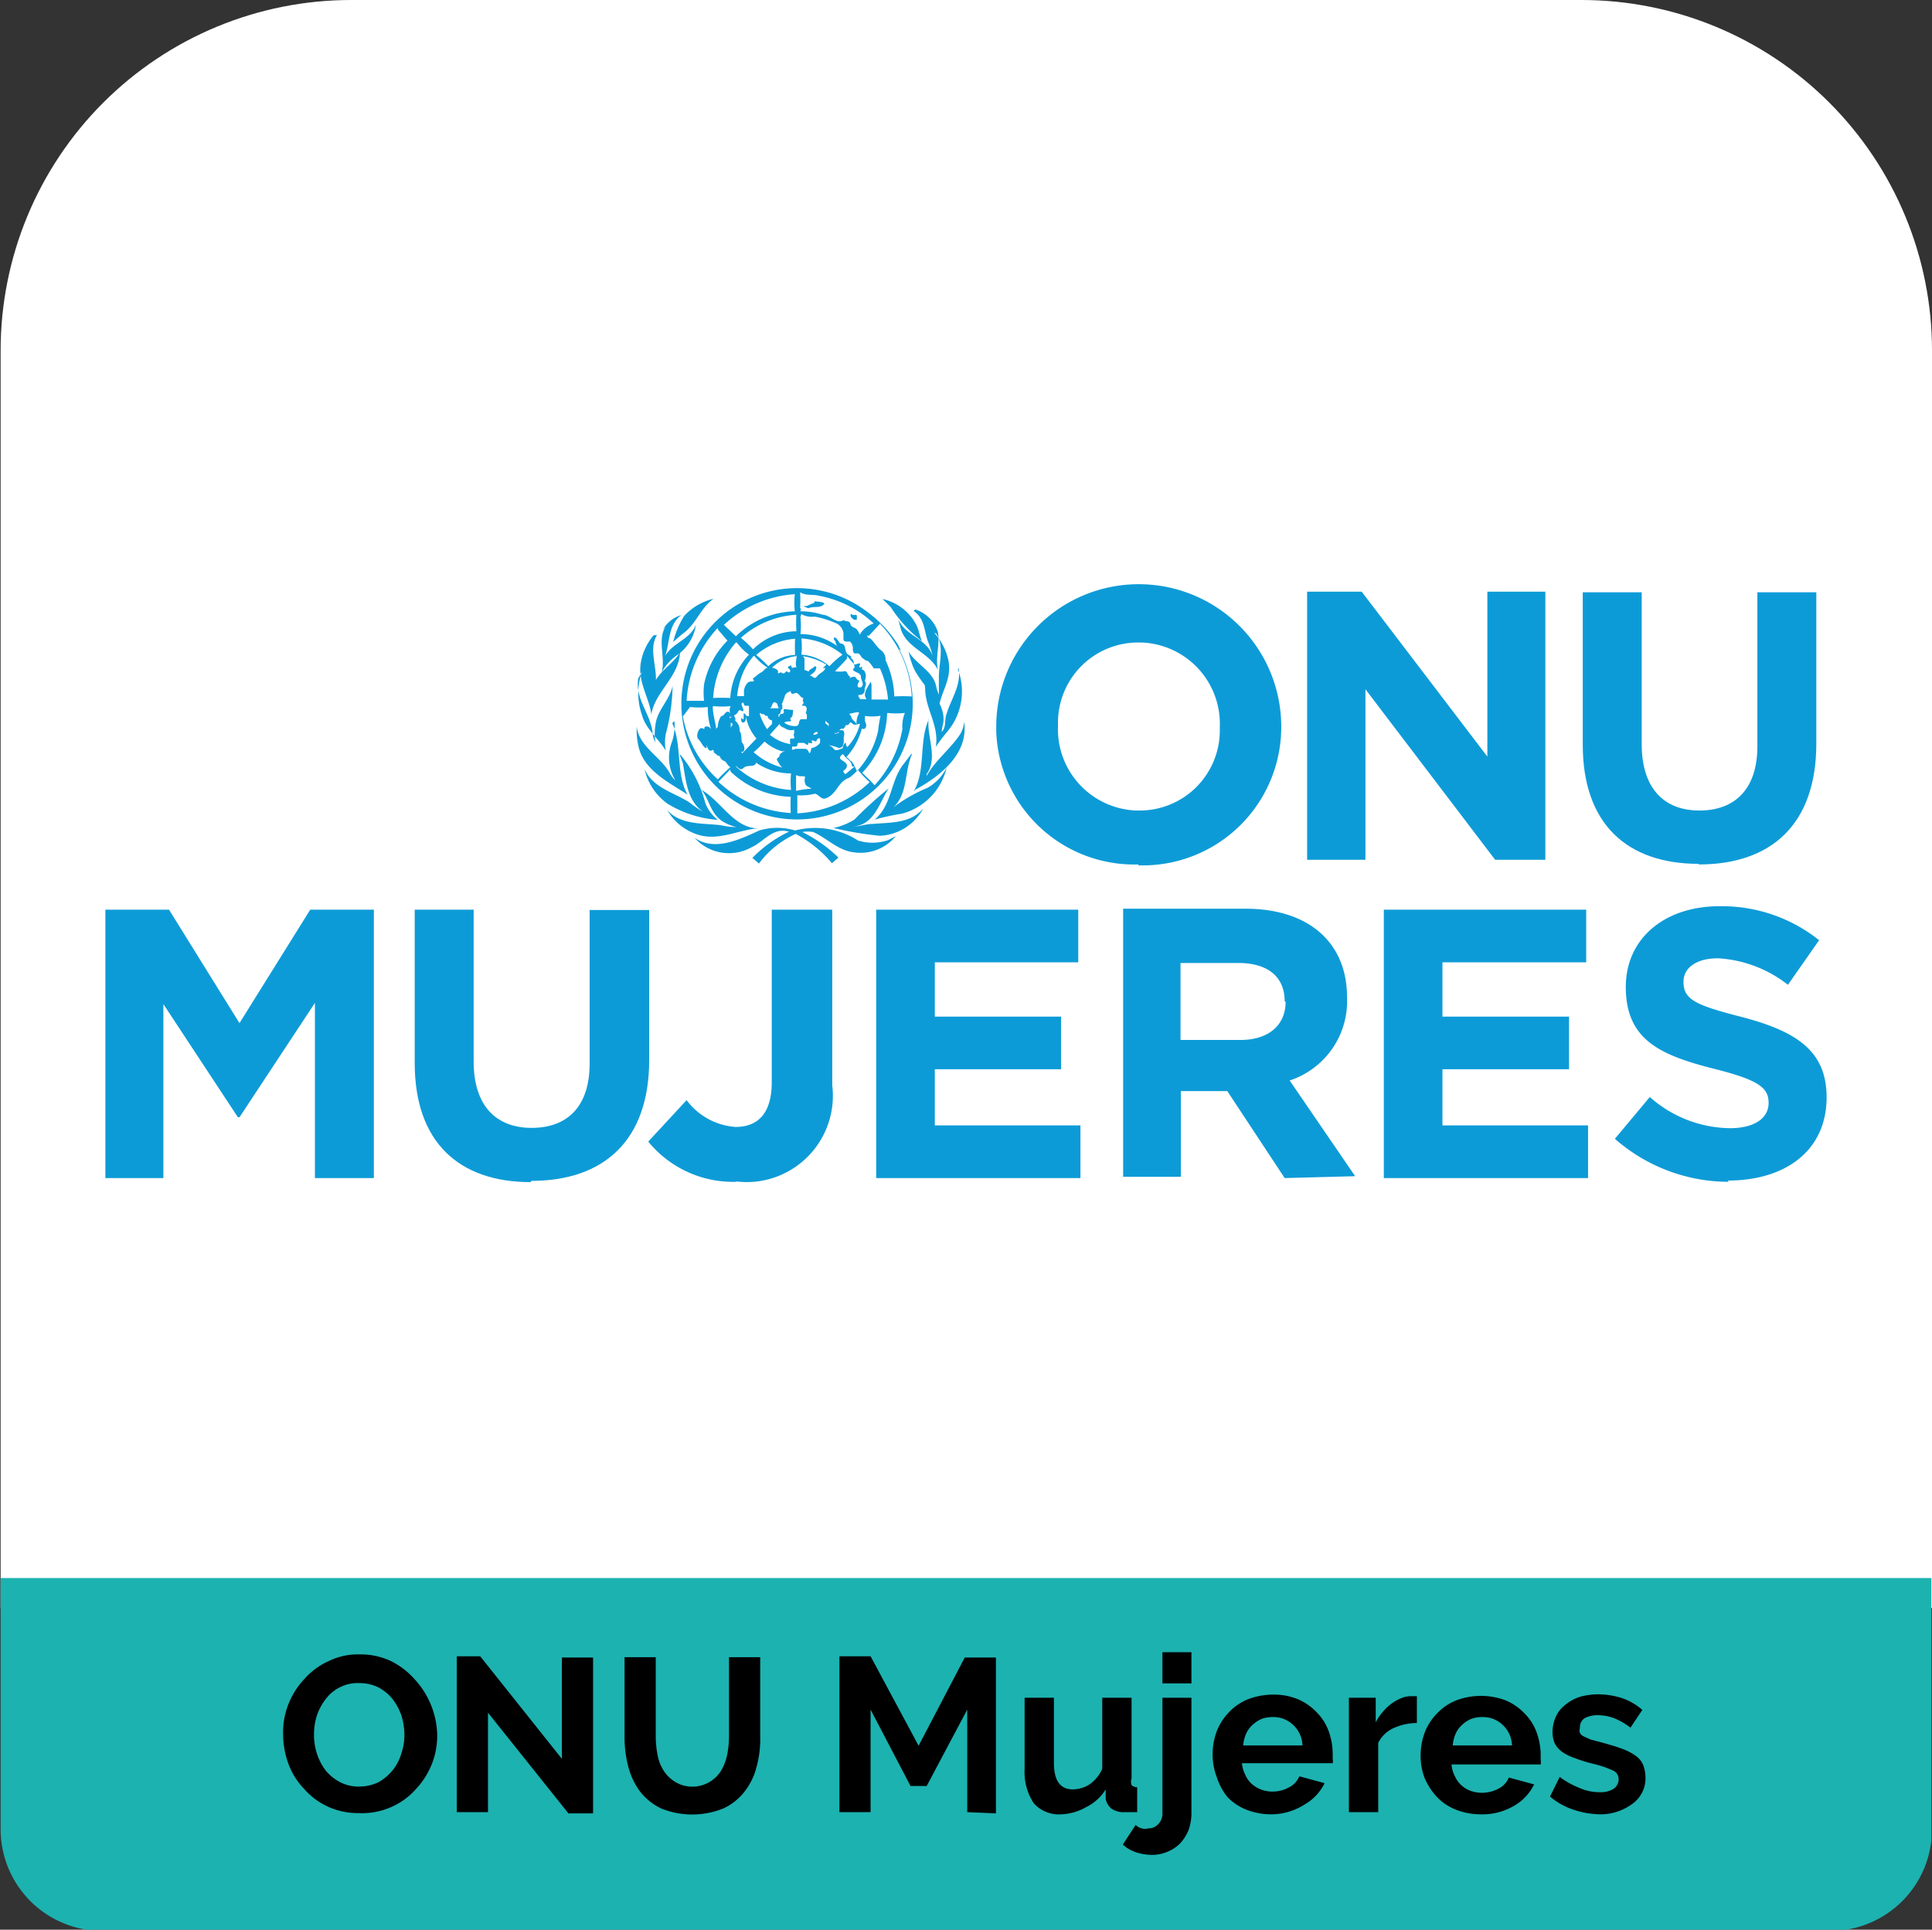 <svg id="Capa_1" data-name="Capa 1" xmlns="http://www.w3.org/2000/svg" xmlns:xlink="http://www.w3.org/1999/xlink" viewBox="0 0 61.96 61.9"><rect x="0" y="0" width="61.96" height="61.9" fill="#333333" stroke="none"/><defs><style>.cls-1{fill:none;}.cls-2{clip-path:url(#clip-path);}.cls-3{fill:#fff;}.cls-4{fill:#0d9bd7;}.cls-5{fill:#1cb2b0;}</style><clipPath id="clip-path" transform="translate(0.02)"><path class="cls-1" d="M50.7,0H11.24A11.24,11.24,0,0,0,0,11.24V58.67a3.26,3.26,0,0,0,3.27,3.27h55.4a3.26,3.26,0,0,0,3.27-3.27V11.24A11.24,11.24,0,0,0,50.7,0Z"/></clipPath></defs><g class="cls-2"><rect class="cls-3" x="0.02" width="61.94" height="51.58"/><path class="cls-4" d="M36.49,27.73a4.43,4.43,0,0,1-4.56-4.26v-.16h0a4.57,4.57,0,1,1,9.14,0h0a4.44,4.44,0,0,1-4.43,4.45h-.15m2.61-4.45a2.61,2.61,0,0,0-2.52-2.7h-.09a2.57,2.57,0,0,0-2.58,2.54v.14h0A2.61,2.61,0,0,0,36.42,26h.1a2.57,2.57,0,0,0,2.58-2.54V23.3Z" transform="translate(0.02)"/><polygon class="cls-4" points="47.95 27.58 43.79 22.11 43.79 27.58 41.92 27.58 41.92 18.98 43.67 18.98 47.7 24.27 47.7 18.98 49.56 18.98 49.56 27.58 47.95 27.58"/><path class="cls-4" d="M54.46,27.71c-2.31,0-3.72-1.29-3.72-3.82V19h1.89v4.87c0,1.4.7,2.13,1.85,2.13s1.86-.7,1.86-2.06V19h1.89v4.85c0,2.61-1.46,3.88-3.77,3.88" transform="translate(0.02)"/><polygon class="cls-4" points="10.1 37.79 10.1 32.17 7.68 35.84 7.63 35.84 5.24 32.21 5.24 37.79 3.38 37.79 3.38 29.18 5.42 29.18 7.68 32.82 9.95 29.18 11.99 29.18 11.99 37.79 10.1 37.79"/><path class="cls-4" d="M17,37.92c-2.31,0-3.72-1.29-3.72-3.82V29.18h1.89v4.87c0,1.4.7,2.13,1.86,2.13s1.86-.7,1.86-2.06V29.19H20.8V34c0,2.6-1.47,3.88-3.78,3.88" transform="translate(0.02)"/><path class="cls-4" d="M23.58,37.91a3.51,3.51,0,0,1-2.81-1.29L22,35.29a2.14,2.14,0,0,0,1.57.86c.71,0,1.16-.43,1.16-1.43V29.18h1.94v5.63a2.77,2.77,0,0,1-2.42,3.09,2.66,2.66,0,0,1-.63,0" transform="translate(0.02)"/><polygon class="cls-4" points="28.1 37.79 28.1 29.18 34.58 29.18 34.58 30.87 29.98 30.87 29.98 32.61 34.03 32.61 34.03 34.3 29.98 34.3 29.98 36.1 34.65 36.1 34.65 37.79 28.1 37.79"/><path class="cls-4" d="M41.18,37.79,39.34,35H37.85v2.75H36v-8.6h3.93c2,0,3.25,1.07,3.25,2.84h0a2.68,2.68,0,0,1-1.84,2.67l2.1,3.07Zm0-5.67c0-.81-.57-1.23-1.49-1.23H37.84v2.47h1.92c.92,0,1.45-.49,1.45-1.22Z" transform="translate(0.02)"/><polygon class="cls-4" points="44.38 37.79 44.38 29.18 50.87 29.18 50.87 30.87 46.26 30.87 46.26 32.61 50.32 32.61 50.32 34.3 46.26 34.3 46.26 36.1 50.93 36.1 50.93 37.79 44.38 37.79"/><path class="cls-4" d="M55.42,37.91a5.53,5.53,0,0,1-3.65-1.38l1.12-1.34a3.94,3.94,0,0,0,2.57,1c.77,0,1.24-.31,1.24-.81h0c0-.48-.3-.73-1.73-1.09-1.73-.44-2.85-.92-2.85-2.63h0c0-1.56,1.25-2.59,3-2.59a5,5,0,0,1,3.2,1.09l-1,1.43a4,4,0,0,0-2.24-.85c-.73,0-1.11.33-1.11.75h0c0,.57.37.75,1.86,1.13,1.75.46,2.73,1.08,2.73,2.58h0c0,1.71-1.32,2.67-3.17,2.67" transform="translate(0.02)"/><path class="cls-4" d="M28.81,20.82a3.71,3.71,0,1,1-1-1.18,3.88,3.88,0,0,1,1,1.09c0,.05.05.09.07.13M25.64,19a4,4,0,0,1,0,.49h0s.05.07,0,.12h0a2.21,2.21,0,0,1,.72.11c.24,0,.45.32.68.17.06.07.18,0,.21.12s.14.11.2.17a.52.52,0,0,1,.1.18h0A.81.81,0,0,1,28,20a3.48,3.48,0,0,0-1.76-.89c-.18-.05-.38,0-.56-.09m-2.51,1,.41.39a2.78,2.78,0,0,1,1.89-.8,2.53,2.53,0,0,1,0-.55,3.69,3.69,0,0,0-2.29,1m5.1-.85.27.27a4.33,4.33,0,0,0,1,1.09c-.08-.17-.1-.36-.18-.52a1.62,1.62,0,0,0-1.11-.84m-5.41,0a1.88,1.88,0,0,0-.93.55,2.88,2.88,0,0,0-.35.83l.29-.25c.45-.31.56-.81,1-1.13m3.24.12-.25.11h-.1a.46.46,0,0,0,.16.07c.16-.07.34,0,.47-.1s-.17-.11-.28-.12m3.18.31c.37.24.34.69.47,1a3.22,3.22,0,0,1,.14.44c-.2-.57-.86-.63-1.1-1.17l.08.31c.19.61.92.76,1.19,1.31-.09-.4.07-.82,0-1.21a1.11,1.11,0,0,0-.73-.73m-8,.55c-.28.41,0,1-.13,1.47a1.56,1.56,0,0,1,.46-.53,1.45,1.45,0,0,0,.64-1c-.21.53-.89.6-1.06,1.17h0c.25-.47.11-1.13.59-1.48a1,1,0,0,0-.59.47m4.41-.41a2.53,2.53,0,0,1,0,.55,2,2,0,0,1,1.2.4.21.21,0,0,1-.07-.13h0c0-.06-.09-.09-.05-.15s.15.12.19.18c.24,0,.1.28.28.37s0,.11.05.1.12.09.11.17.12,0,.18,0,0,.06,0,.11.06,0,.08,0,0,.06,0,.08.06,0,.09.07a.32.32,0,0,1,0,.3c.09.09,0,.19,0,.28a.15.15,0,0,1-.15.17h0c-.12,0,0,.1,0,.14h.21c-.12-.17,0-.32.08-.47s.05-.06.08,0v.48h.53a3.14,3.14,0,0,0-.26-1H28a1.12,1.12,0,0,0-.19-.24c-.07,0-.12-.06-.17-.09s-.08-.17-.19-.15-.11-.06-.12-.13a.29.29,0,0,0-.09-.25h-.12s-.09,0-.09-.08v-.18a.41.41,0,0,0-.2-.31,3,3,0,0,0-.72-.23.71.71,0,0,1-.43-.08m1.58,0v.07s.09.16.2.1v-.11c0-.07-.12,0-.17-.06m-3.55.76a3.41,3.41,0,0,1,.39.37,2,2,0,0,1,1.39-.58,4.69,4.69,0,0,1,0-.53,2.93,2.93,0,0,0-1.78.74M28.21,20l-.36.39h-.06a.08.08,0,0,0,.07.08c.07,0,.22.26.35.37a.37.37,0,0,1,.17.34,2.91,2.91,0,0,1,.28,1.16,5.23,5.23,0,0,1,.56,0h0a3.65,3.65,0,0,0-1-2.31M23,20.19v-.05a3.73,3.73,0,0,0-1,2.34h.56a2.35,2.35,0,0,1,0-.53,2.78,2.78,0,0,1,.75-1.4Zm7,.13c.26.37.11.9.09,1.33v.63A1.31,1.31,0,0,1,30,22c-.1-.47-.66-.71-.88-1.1a2.62,2.62,0,0,0,.11.4c.19.56.77.94.85,1.54,0-.58.46-1,.31-1.68a1.88,1.88,0,0,0-.45-.86m-9,.08a1.84,1.84,0,0,0-.4.83c-.13.64.25,1.13.33,1.71.11-.73.88-1.19.92-2-.23.41-.77.65-.87,1.14a.89.89,0,0,1,0,.23h0L21,22c.09-.57-.24-1.15.05-1.63m4.42.12h0a2.19,2.19,0,0,0-1.24.52,3.33,3.33,0,0,1,.39.36,1.31,1.31,0,0,1,.86-.36,4.69,4.69,0,0,1,0-.53m.2,0a2.26,2.26,0,0,1,0,.52,1.51,1.51,0,0,1,.9.37A2.93,2.93,0,0,1,27,21a2.37,2.37,0,0,0-1.3-.52m-2.12.13h0a3,3,0,0,0-.73,1.78,5,5,0,0,1,.55,0h0A2.2,2.2,0,0,1,24,21a1.8,1.8,0,0,1-.39-.39m3.53.52c-.16.19-.37.38-.52.56h0c0-.05,0-.18.12-.16a1,1,0,0,0,.34,0c.07,0,.08.12.14.16s0,.06,0,.08h0a.2.2,0,0,1,.15-.06c.07,0,.08.1.14.11s0,.07,0,.08-.06.09,0,.15h.08c.13-.1,0-.22,0-.34s-.16-.13-.25-.21a.11.11,0,0,1,.05-.09c0-.14-.16-.24-.24-.37m-3,0a2.13,2.13,0,0,0-.31.47,2.63,2.63,0,0,0-.22.82h.22v-.17c0-.06.07-.31.24-.3s0-.08.06-.11.15-.13.25-.18.11-.14.21-.15a1.86,1.86,0,0,1-.42-.37m1.6.07v.37l.14.05c0-.07.12-.09.17-.15s0,0,.07,0c0,.17-.16.24-.26.31h0c.11-.11.17.14.28,0s.22-.13.27-.27h-.08l.11-.11a2,2,0,0,0-.75-.27m-.22,0a1.27,1.27,0,0,0-.77.37.34.34,0,0,1,.19.09v.06c0,.06.05,0,.09,0s.08.07.14,0,.08,0,.12,0,.07-.08,0-.12,0-.1.08-.1c0,.16.12,0,.17.07-.06-.12,0-.28,0-.4m5.19.4c.1.56-.24,1-.38,1.47-.08.19,0,.43-.16.59a1.37,1.37,0,0,1,.05-.28c.09-.62-.46-1-.58-1.52a1.34,1.34,0,0,0,0,.4c0,.66.46,1.2.34,1.88a5.72,5.72,0,0,1,.37-.49,2,2,0,0,0,.34-2m-10.13.07a2.1,2.1,0,0,0,0,1.4c.12.45.54.76.76,1.14a1.57,1.57,0,0,1,0-.53A6.3,6.3,0,0,0,21.55,22c-.09.46-.5.78-.55,1.26a1.75,1.75,0,0,0,0,.56.75.75,0,0,1-.09-.3c-.06-.63-.57-1.09-.46-1.76m4.93.22h0c0,.06.06.14,0,.17s-.21.07-.23.18a2.39,2.39,0,0,1-.15.37c-.05.12-.07-.1-.11-.14h0c-.16-.12-.13.14-.22.16H25a.14.14,0,0,0,0-.09s.05-.06.08,0a.06.06,0,0,0,0,.08l-.06.08s0,.13-.07.12h0V23c.05,0,0-.09.1-.1s.06-.08.06-.13.16,0,.24,0,.07,0,.06.07,0,.13-.06.18,0,.06,0,.1-.14,0-.22.06a.56.56,0,0,0,.37.11c.14,0,.07-.17.17-.22h.18a.49.49,0,0,0,0-.17c-.06,0,0-.09,0-.14s0-.12-.1-.12,0-.06,0-.09-.05-.1,0-.16c-.12,0-.15-.21-.29-.15s-.12-.07-.12-.14.13,0,.11,0H25.3m-1.48.44c-.13,0,0,.16,0,.24s-.08,0-.12,0-.07.13-.15.15.06.11,0,.18a.4.4,0,0,1,.15.34c.07.09.05.24.07.36a.29.29,0,0,1,.08.23.08.08,0,0,1-.07.08c-.07,0,0,0,0,.05l.46-.48a1.53,1.53,0,0,1-.34-.7h0c0,.07,0,.16-.06.18s-.09,0-.09-.1,0,0,.08,0V23s0-.06,0-.1.06,0,.09.07H24v-.29c0-.09-.1,0-.15-.06Zm3.37.33.09.11c0,.12.16.16.17.28a.65.65,0,0,1,.07-.36c.07-.12-.24,0-.33,0m1.24,0h0a2.89,2.89,0,0,1-.8,1.89c.13.12.28.27.4.4a3.61,3.61,0,0,0,.89-1.8,1.14,1.14,0,0,1,.08-.52,2.62,2.62,0,0,1-.56,0Zm-.71,0v.21c0,.07.09.15,0,.26a.09.09,0,0,1-.1,0,2.18,2.18,0,0,1-.5.92h0c.06,0,.11.12.18.14h0a1.82,1.82,0,0,1,.16.31,2.78,2.78,0,0,0,.68-1.29,4.17,4.17,0,0,1,.08-.49,1.69,1.69,0,0,1-.55,0m-4.31,0a.78.78,0,0,1,.05.4c0-.06.14-.13,0-.18s0-.19.09-.2a.25.25,0,0,1-.17,0m-1.45,0A3.61,3.61,0,0,0,23,25c.13-.14.27-.27.41-.4-.07,0-.11-.12-.18-.18a.24.24,0,0,1-.17-.17h0c-.08,0-.1-.06-.16-.09s0-.14-.09-.09-.14-.07-.17-.17V24c-.06,0-.11-.08-.14-.12a1,1,0,0,0-.15-.2.35.35,0,0,1,.07-.3.09.09,0,0,1,.12,0c.07,0,0-.05.06-.07a.16.16,0,0,1,.19.09,2,2,0,0,1-.11-.72,2.72,2.72,0,0,1-.57,0m.73,0h0c0,.25.09.49.11.73,0,0,0-.08.05-.08a.66.66,0,0,1,.11-.36c.11,0,.11-.15.23-.14a.18.18,0,0,1,.07.08.3.3,0,0,1,0-.26,2.62,2.62,0,0,1-.56,0m1.5.22v.05a2,2,0,0,0,.23.47l.16-.17v-.11A.19.19,0,0,1,24.6,23c0-.08-.05,0-.09-.06s-.1,0-.14-.07M25,23a.2.2,0,0,1-.08.12s0-.13.13-.13Zm4.77.07c-.33.71-.09,1.65-.49,2.32l.06-.06c.78-.43,1.71-1.14,1.56-2.18a.89.89,0,0,1-.12.39c-.3.47-.82.86-1.08,1.35h0v-.06c.37-.53,0-1.18.06-1.77m-3.29.06c-.08.11.07.1.08.19h0a.21.21,0,0,0,0-.11c-.06,0-.06-.07-.09-.07m-4.85,0a1.73,1.73,0,0,1-.07.64,1.4,1.4,0,0,0,.1,1.26.68.68,0,0,1-.17-.21c-.29-.55-1-.86-1.07-1.52a2.35,2.35,0,0,0,.07.7c.2.74,1,1.12,1.56,1.49-.38-.67-.17-1.59-.49-2.29m5.77,0c-.1-.08-.08.07-.17.06s0-.05,0-.08a.56.56,0,0,1-.11.2c-.16-.05-.12.18-.28.13,0,.06.09,0,.12,0s0,0,0-.06a.14.14,0,0,1,.17,0h0a.31.31,0,0,1,0,.19v.12c0,.05,0,.25-.17.23a1.33,1.33,0,0,0-.48-.1h0a.35.35,0,0,1,.32.12c.08.12.22,0,.29,0a.37.37,0,0,1,.08-.18c.06,0,0,.09.08.13a1.72,1.72,0,0,0,.4-.74c-.08,0-.15.06-.24,0M25,23.2l-.33.37a1.37,1.37,0,0,0,.66.3.28.28,0,0,1,0-.18h.12v-.06a.13.13,0,0,1,0-.12v-.1a.36.36,0,0,1-.3-.05c-.1-.05-.15-.06-.17-.14m1.08.38c0-.06.13,0,.15-.11a.11.11,0,0,0-.14.06v.05m.19.08a.1.1,0,0,0-.09.07c0,.07-.1,0-.14,0s0,.06,0,.08-.09,0-.13,0c0,.15-.08,0-.16,0h-.15c-.06,0,0,.13-.12.12s-.08,0-.09.07.09,0,.13,0h.23c.08,0,.14,0,.18.11S26,24,26,24a.46.46,0,0,0,.28-.17V23.7m-1.76.06a3.23,3.23,0,0,1-.37.37h0a2.22,2.22,0,0,0,1,.51c-.13,0-.18-.15-.24-.24s.09-.1.07-.18a.24.24,0,0,1,.2-.12h-.12a1.46,1.46,0,0,1-.61-.36m4.76.44-.29.38c-.39.54-.34,1.27-.89,1.73a8.6,8.6,0,0,1,.88-.19,2,2,0,0,0,1.43-1.48,1.53,1.53,0,0,1-.61.65A4.93,4.93,0,0,0,28.5,26h0c.63-.42.46-1.22.73-1.81m-2.22,0h0c-.26.19.12.2.13.36s-.18.15-.09.24,0,.06,0,.08l.36-.3a.08.08,0,0,1-.11,0h0c0-.16-.19-.23-.26-.35m-5.26,0,.1.26c.1.57.14,1.21.66,1.57h0a3.58,3.58,0,0,1-.45-.31c-.49-.32-1.17-.46-1.44-1.07a1.88,1.88,0,0,0,.75,1.12,3.63,3.63,0,0,0,1.6.51,1.26,1.26,0,0,1-.4-.54,4,4,0,0,0-.8-1.55m2.33.12Zm.06.07c0,.06.08.06,0,.13s-.26,0-.37.11-.19-.07-.25-.06a2.9,2.9,0,0,0,1.78.76h0a2.35,2.35,0,0,1,0-.53,2,2,0,0,1-1.24-.43m3.39.3a1.24,1.24,0,0,1-.29.27c-.36.12-.39.53-.75.66-.14.05-.22-.12-.34-.15a1.84,1.84,0,0,1-.57.05v.58h0a3.61,3.61,0,0,0,2.32-1,3.78,3.78,0,0,1-.39-.41m-4.08,0-.38.4a3.71,3.71,0,0,0,2.32,1h0a4.51,4.51,0,0,1,0-.52h0a2.91,2.91,0,0,1-1.93-.81m2.1.12v.5A2.76,2.76,0,0,1,26,25.3c-.07-.07-.17-.06-.2-.17a.34.34,0,0,1,0-.2c0-.06-.2,0-.26-.06m2.94.42a13,13,0,0,0-1.1,1,2.05,2.05,0,0,1-.67.27,10.78,10.78,0,0,0,1.49.25,1.66,1.66,0,0,0,1.39-.88c-.4.48-1,.45-1.63.5-.2,0-.39.08-.59.08h0c.64-.06.82-.76,1.09-1.19m-6,0c.27.31.28.72.65,1a1.43,1.43,0,0,0,.49.21,2.22,2.22,0,0,1-.51-.06c-.59-.07-1.27,0-1.71-.48a1.75,1.75,0,0,0,.91.76c.69.26,1.32-.12,2-.18-.77,0-1.19-.88-1.81-1.23m5,1.61a2.56,2.56,0,0,0-2-.31,2,2,0,0,0-1.15,0c-.61.28-1.44.69-2.08.23a1.48,1.48,0,0,0,1.83.31c.39-.17.69-.66,1.2-.5a4.05,4.05,0,0,0-1.17.84l.21.18a3,3,0,0,1,1.18-.95,3.9,3.9,0,0,1,1.16.94l.21-.18a4.51,4.51,0,0,0-1.16-.82,1,1,0,0,1,.35,0c.45.2.79.59,1.3.65a1.46,1.46,0,0,0,1.35-.52l-.25.13a1.56,1.56,0,0,1-1,0" transform="translate(0.02)"/><rect class="cls-5" y="50.62" width="61.94" height="11.28"/><path d="M11.49,58.16a2.3,2.3,0,0,1-1-.21,2.24,2.24,0,0,1-.76-.57,2.3,2.3,0,0,1-.5-.8,2.74,2.74,0,0,1-.17-.94,2.46,2.46,0,0,1,.18-1,2.51,2.51,0,0,1,.52-.8,2.25,2.25,0,0,1,.77-.56,2.14,2.14,0,0,1,1-.21,2.28,2.28,0,0,1,1,.22,2.48,2.48,0,0,1,.75.58A2.72,2.72,0,0,1,14,55.61a2.46,2.46,0,0,1-.18,1,2.55,2.55,0,0,1-.51.79,2.25,2.25,0,0,1-.77.56A2.29,2.29,0,0,1,11.49,58.16Zm-1.44-2.52a1.93,1.93,0,0,0,.1.63,1.8,1.8,0,0,0,.28.53,1.5,1.5,0,0,0,.46.37,1.3,1.3,0,0,0,.61.14,1.48,1.48,0,0,0,.62-.14,1.65,1.65,0,0,0,.45-.38,1.55,1.55,0,0,0,.28-.54,1.81,1.81,0,0,0,.1-.61,2.17,2.17,0,0,0-.1-.62,1.83,1.83,0,0,0-.29-.53,1.5,1.5,0,0,0-.46-.37,1.38,1.38,0,0,0-.6-.13,1.24,1.24,0,0,0-.63.14,1.27,1.27,0,0,0-.45.38,1.8,1.8,0,0,0-.28.53A2,2,0,0,0,10.05,55.64Z" transform="translate(0.02)"/><path d="M15.63,54.94v3.19h-1v-5h.75L18,56.42V53.17h1v5h-.79Z" transform="translate(0.02)"/><path d="M22.1,57.31a1.09,1.09,0,0,0,1-.5,1.65,1.65,0,0,0,.2-.52,3.05,3.05,0,0,0,.06-.6V53.16h1v2.53a3.38,3.38,0,0,1-.12,1,2.09,2.09,0,0,1-.39.79,1.82,1.82,0,0,1-.67.53,2.66,2.66,0,0,1-2,0,1.92,1.92,0,0,1-.68-.55,2.29,2.29,0,0,1-.37-.79,3.65,3.65,0,0,1-.12-.93V53.16h1v2.53a3.15,3.15,0,0,0,.06.61,1.39,1.39,0,0,0,.2.51,1.19,1.19,0,0,0,.38.36A1.07,1.07,0,0,0,22.1,57.31Z" transform="translate(0.02)"/><path d="M31,58.13V54.84l-1.3,2.45h-.52L27.9,54.84v3.29h-1v-5h1L29.44,56l1.48-2.83h1v5Z" transform="translate(0.02)"/><path d="M34,58.2a1.07,1.07,0,0,1-.87-.36,1.8,1.8,0,0,1-.29-1.08v-2.3h.94v2.09c0,.57.2.85.61.85a1,1,0,0,0,.53-.16,1.18,1.18,0,0,0,.41-.5V54.46h.94v2.59a.31.31,0,0,0,0,.21.24.24,0,0,0,.18.07v.8h-.41a.67.67,0,0,1-.41-.11.51.51,0,0,1-.19-.32v-.3a1.51,1.51,0,0,1-.63.57A1.73,1.73,0,0,1,34,58.2Z" transform="translate(0.02)"/><path d="M36.92,59.5a1.69,1.69,0,0,1-.5-.08,1.16,1.16,0,0,1-.43-.25l.41-.63a.45.45,0,0,0,.19.11.41.41,0,0,0,.22,0,.4.4,0,0,0,.31-.13.47.47,0,0,0,.14-.33V54.46h.93v3.7a1.65,1.65,0,0,1-.09.54,1.48,1.48,0,0,1-.27.43,1.22,1.22,0,0,1-.41.27A1.24,1.24,0,0,1,36.92,59.5Zm.34-5.5V53h.93v1Z" transform="translate(0.02)"/><path d="M40.75,58.2a2.18,2.18,0,0,1-.8-.15,1.69,1.69,0,0,1-.61-.41A2,2,0,0,1,39,57a2,2,0,0,1-.13-.72,2.1,2.1,0,0,1,.13-.74,1.77,1.77,0,0,1,.39-.61,1.71,1.71,0,0,1,.61-.42,2.24,2.24,0,0,1,.81-.15,2,2,0,0,1,.8.15,1.81,1.81,0,0,1,.6.42,1.65,1.65,0,0,1,.38.6,2.17,2.17,0,0,1,.13.71v.18a.33.33,0,0,1,0,.14H39.81a1,1,0,0,0,.11.38.86.86,0,0,0,.21.29,1,1,0,0,0,.65.24,1.09,1.09,0,0,0,.53-.13.7.7,0,0,0,.34-.36l.81.22a1.6,1.6,0,0,1-.65.69A2,2,0,0,1,40.75,58.2Zm1-2.21a.93.93,0,0,0-.3-.66.91.91,0,0,0-.66-.25,1,1,0,0,0-.35.06,1,1,0,0,0-.29.19.86.86,0,0,0-.21.29,1.18,1.18,0,0,0-.09.37Z" transform="translate(0.02)"/><path d="M45.42,55.27a1.83,1.83,0,0,0-.76.17,1,1,0,0,0-.48.47v2.22h-.94V54.46h.86v.79a1.56,1.56,0,0,1,.23-.34,1.5,1.5,0,0,1,.29-.27,1.34,1.34,0,0,1,.31-.17.8.8,0,0,1,.3-.06h.19Z" transform="translate(0.02)"/><path d="M47.47,58.2a2.18,2.18,0,0,1-.8-.15,1.69,1.69,0,0,1-.61-.41,2.14,2.14,0,0,1-.39-.6,2,2,0,0,1-.13-.72,2.1,2.1,0,0,1,.13-.74,1.77,1.77,0,0,1,.39-.61,1.71,1.71,0,0,1,.61-.42,2.24,2.24,0,0,1,1.61,0,1.81,1.81,0,0,1,.6.42,1.65,1.65,0,0,1,.38.6,2.17,2.17,0,0,1,.13.71v.18a.33.33,0,0,1,0,.14H46.53a1,1,0,0,0,.11.38.86.86,0,0,0,.21.29.92.92,0,0,0,.3.18,1.12,1.12,0,0,0,.88-.07.7.7,0,0,0,.34-.36l.81.22a1.6,1.6,0,0,1-.65.69A2,2,0,0,1,47.47,58.2Zm1-2.21a.93.93,0,0,0-.3-.66.91.91,0,0,0-.66-.25,1,1,0,0,0-.35.06,1,1,0,0,0-.29.19.86.86,0,0,0-.21.29,1.18,1.18,0,0,0-.09.37Z" transform="translate(0.02)"/><path d="M51.35,58.2a2.8,2.8,0,0,1-.91-.15,2.23,2.23,0,0,1-.75-.42L50,57a2.76,2.76,0,0,0,.65.36,1.56,1.56,0,0,0,.64.13.76.76,0,0,0,.44-.11.37.37,0,0,0,.16-.3.3.3,0,0,0-.19-.29,3.48,3.48,0,0,0-.62-.21,4.31,4.31,0,0,1-.61-.19,1.5,1.5,0,0,1-.4-.2.75.75,0,0,1-.23-.27.89.89,0,0,1-.07-.36,1.25,1.25,0,0,1,.11-.5,1,1,0,0,1,.31-.38,1.38,1.38,0,0,1,.46-.25,2.24,2.24,0,0,1,.57-.08,2.53,2.53,0,0,1,.77.12,1.9,1.9,0,0,1,.66.38l-.38.57a2.23,2.23,0,0,0-.54-.31,1.54,1.54,0,0,0-.52-.09.9.9,0,0,0-.4.09.34.34,0,0,0-.16.32.22.22,0,0,0,0,.16.25.25,0,0,0,.12.11l.22.1.34.09c.25.07.47.13.65.2a1.81,1.81,0,0,1,.44.22.71.71,0,0,1,.25.29,1.1,1.1,0,0,1,.08.4,1,1,0,0,1-.4.85A1.73,1.73,0,0,1,51.35,58.2Z" transform="translate(0.02)"/></g></svg>